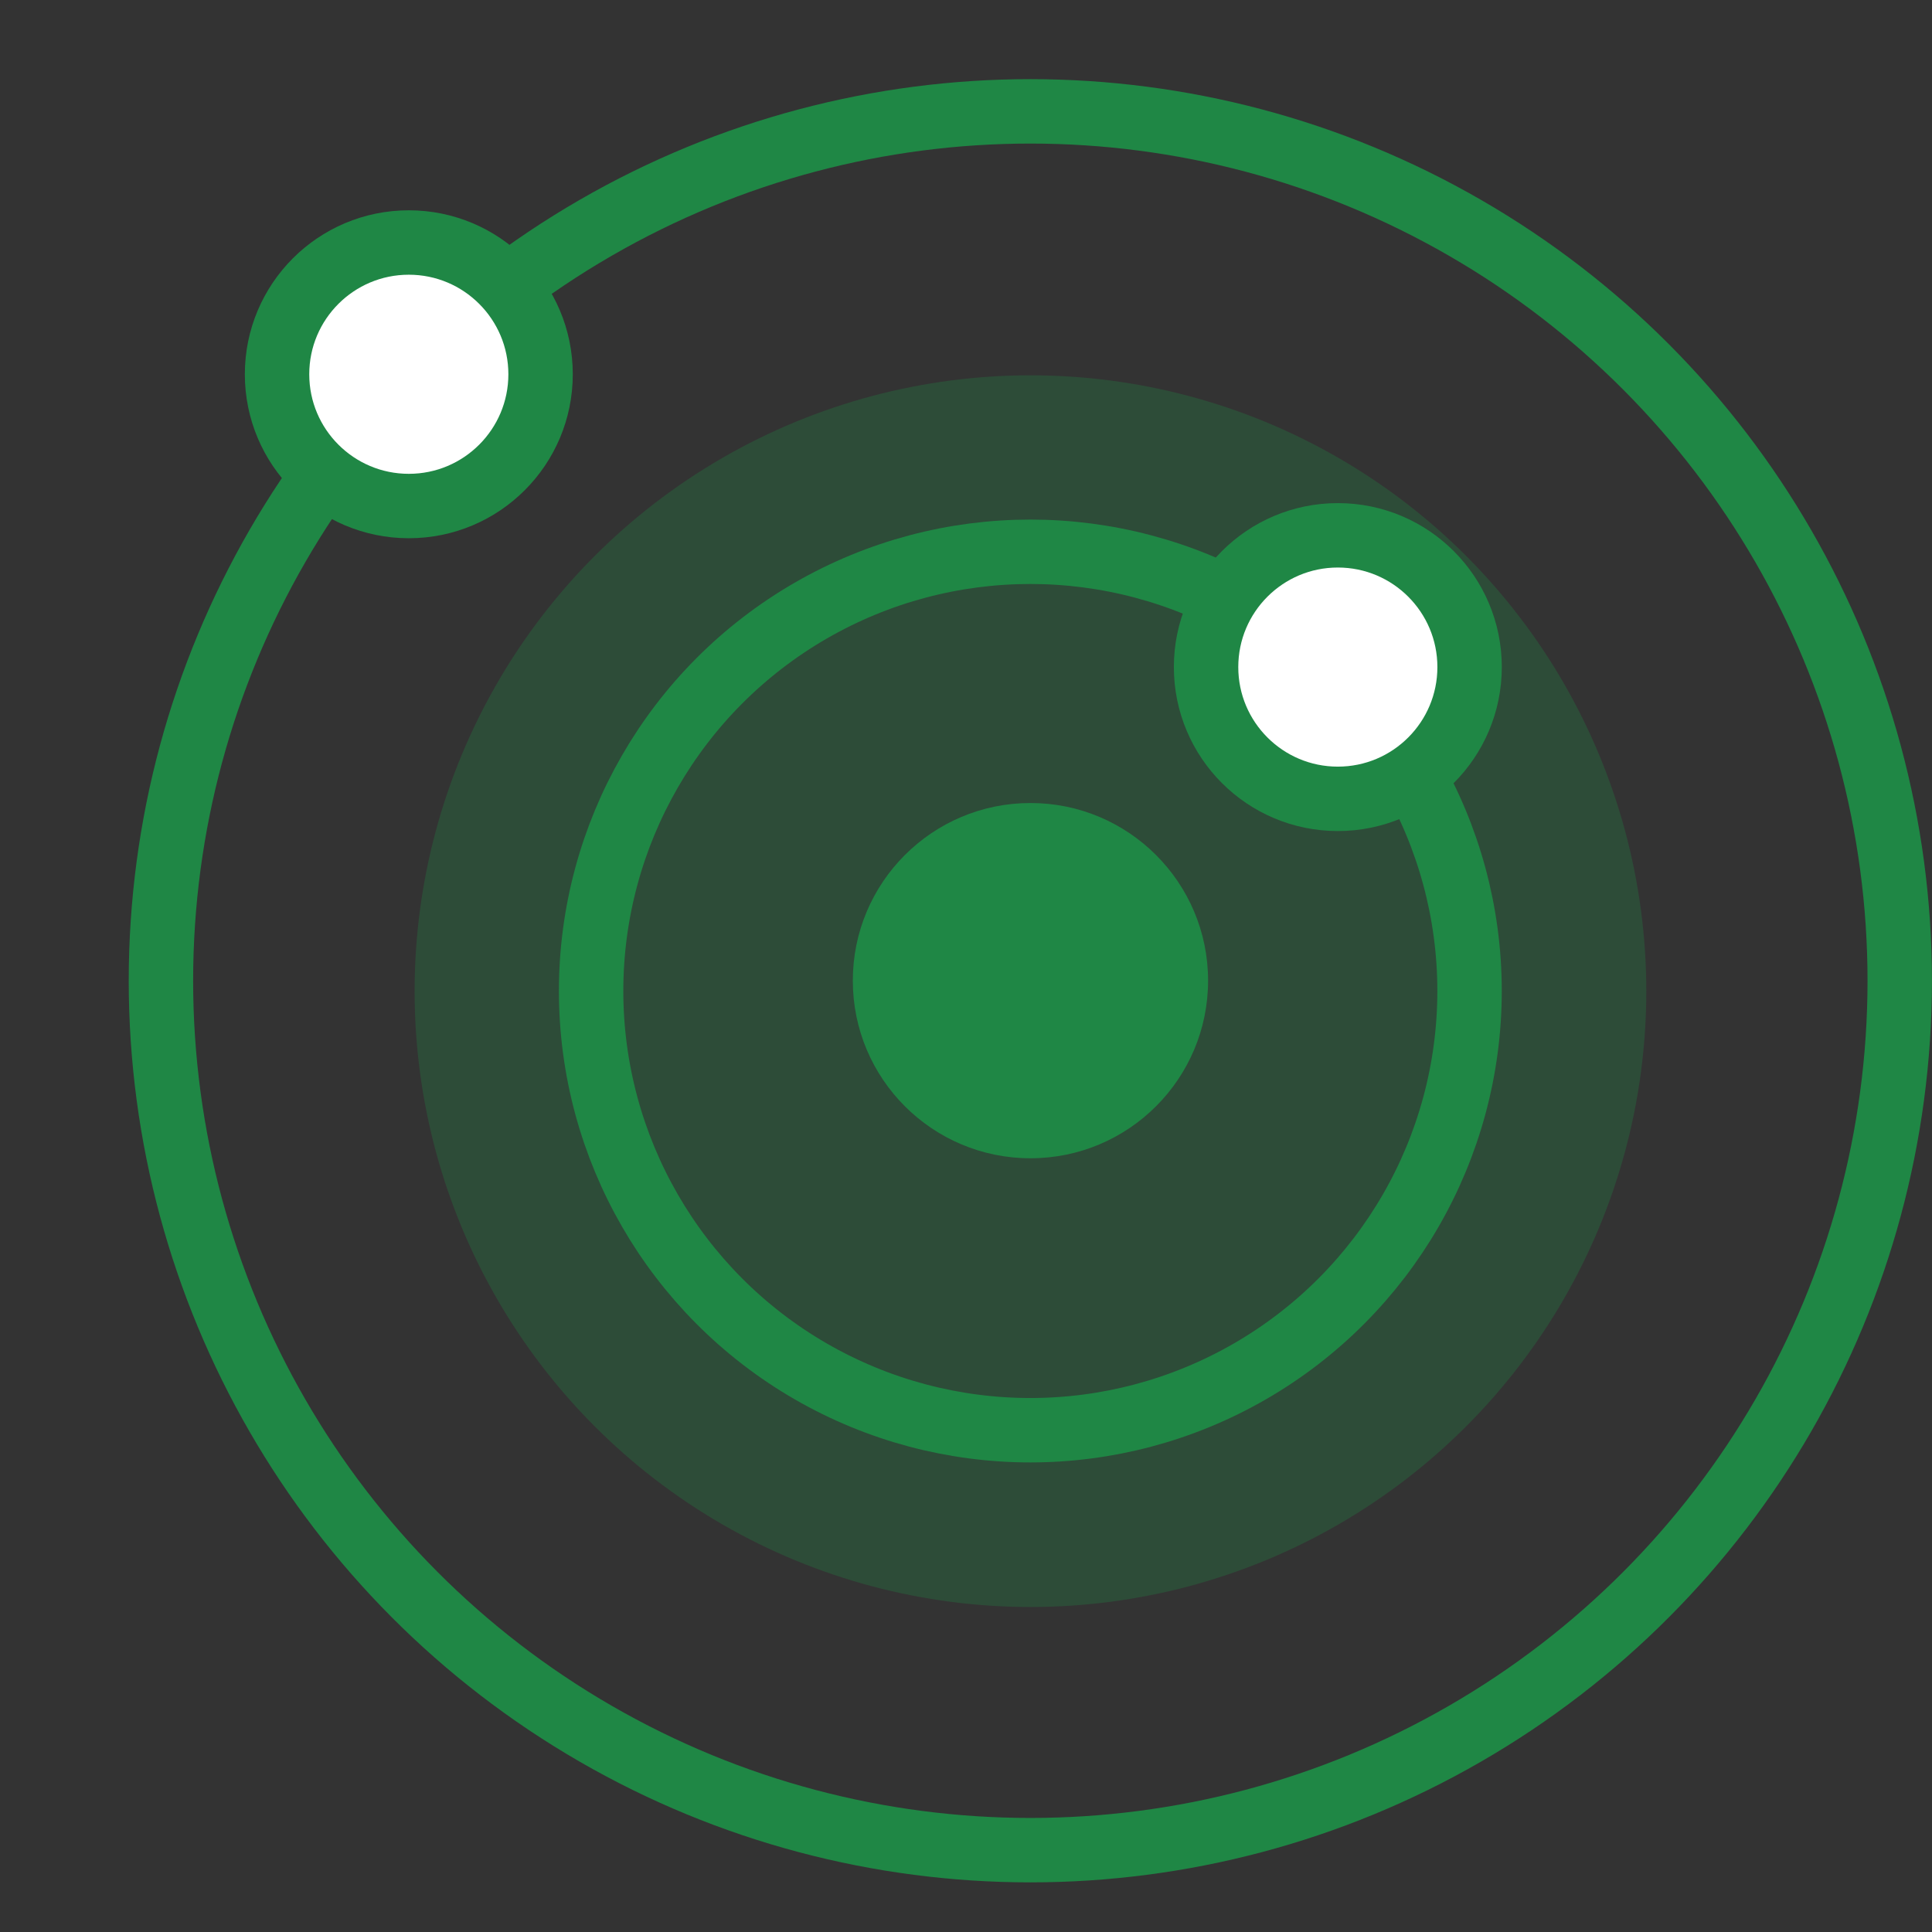 <svg width="50" height="50" viewBox="0 0 50 50" fill="none" xmlns="http://www.w3.org/2000/svg">
<rect x="0" y="0" width="50" height="50" fill="#333333" stroke="none"/>
<g clip-path="url(#clip0_838_12607)">
<circle opacity="0.3" cx="26.668" cy="25.651" r="15.938" fill="#1F8745"/>
<circle cx="26.668" cy="25.379" r="4.597" fill="#1F8745"/>
<circle cx="26.665" cy="25.647" r="11.367" stroke="#1F8745" stroke-width="1.667"/>
<circle cx="26.665" cy="25.382" r="22.5" stroke="#1F8745" stroke-width="1.667"/>
<circle cx="34.623" cy="17.264" r="3.41" fill="white" stroke="#1F8745" stroke-width="1.667"/>
<circle cx="10.58" cy="9.686" r="3.41" fill="white" stroke="#1F8745" stroke-width="1.667"/>
</g>
<defs>
<clipPath id="clip0_838_12607">
<rect width="50" height="50" fill="white"/>
</clipPath>
</defs>
</svg>
